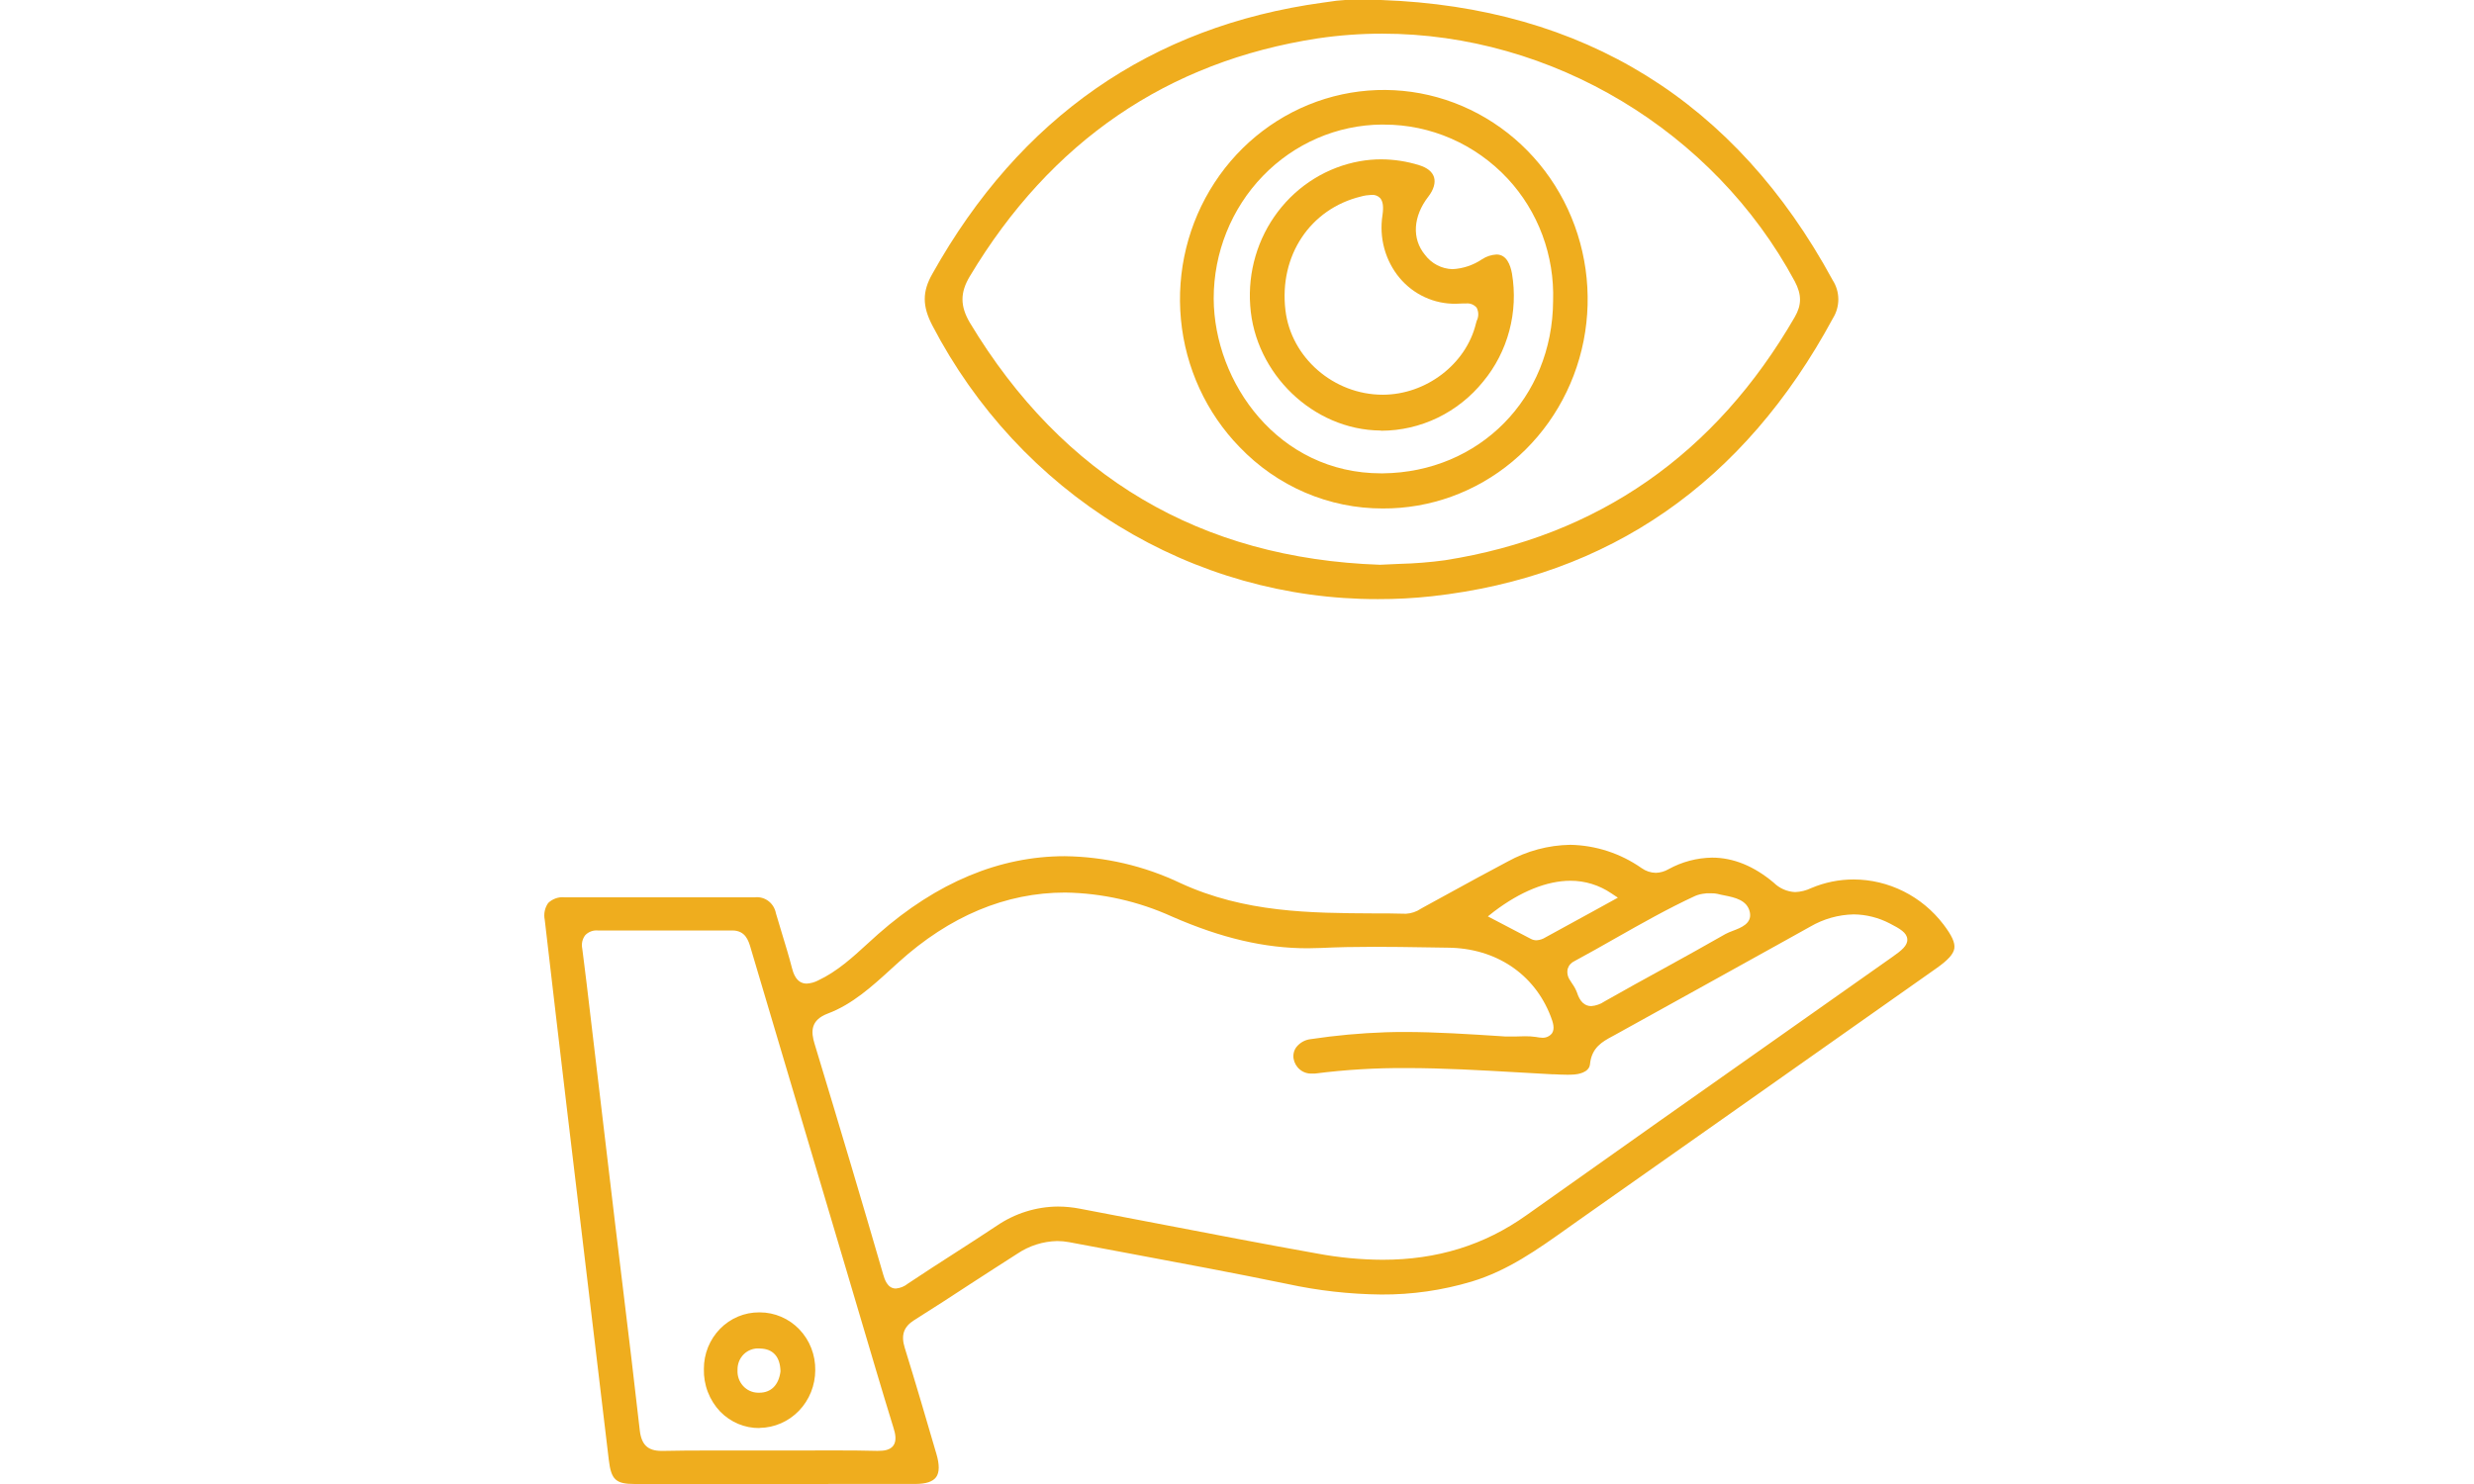 <?xml version="1.0" encoding="UTF-8"?>
<svg xmlns="http://www.w3.org/2000/svg" width="100" height="60" viewBox="0 0 100 60" fill="none">
  <path d="M31.302 60H25.657C24.888 60 24.703 59.825 24.608 59.026C24.276 56.224 23.942 53.42 23.606 50.616C23.377 48.687 23.147 46.758 22.915 44.831C22.615 42.297 22.312 39.726 22.019 37.191C21.994 37.073 21.994 36.952 22.018 36.834C22.042 36.716 22.09 36.605 22.159 36.508C22.246 36.425 22.35 36.362 22.462 36.322C22.575 36.282 22.694 36.268 22.813 36.279C23.85 36.279 24.887 36.279 25.922 36.279H30.518C30.712 36.258 30.906 36.313 31.062 36.432C31.218 36.551 31.325 36.726 31.362 36.922C31.442 37.2 31.526 37.474 31.61 37.75C31.748 38.204 31.892 38.672 32.011 39.136C32.056 39.308 32.174 39.768 32.607 39.768C32.768 39.759 32.926 39.716 33.07 39.64C33.848 39.274 34.471 38.699 35.072 38.149C35.212 38.022 35.354 37.894 35.496 37.766C37.868 35.677 40.406 34.617 43.037 34.617C44.654 34.636 46.249 35.007 47.716 35.706C50.31 36.901 52.962 36.917 55.525 36.93C55.959 36.93 56.394 36.93 56.831 36.944C57.047 36.932 57.257 36.861 57.438 36.738L57.535 36.683L58.585 36.108C59.354 35.686 60.151 35.249 60.939 34.834C61.717 34.404 62.584 34.172 63.468 34.157C64.498 34.175 65.501 34.502 66.353 35.098C66.522 35.219 66.723 35.286 66.929 35.29C67.11 35.284 67.286 35.234 67.443 35.142C67.984 34.844 68.588 34.684 69.203 34.675C70.057 34.675 70.893 35.014 71.69 35.684C71.925 35.917 72.234 36.053 72.56 36.068C72.786 36.059 73.008 36.004 73.213 35.905C73.756 35.675 74.337 35.557 74.925 35.558C75.624 35.559 76.315 35.724 76.944 36.039C77.573 36.354 78.124 36.811 78.556 37.377C78.898 37.827 79.028 38.116 78.995 38.344C78.961 38.572 78.743 38.816 78.273 39.147L69.624 45.243L63.813 49.334L63.389 49.635C62.131 50.53 60.944 51.375 59.483 51.816C58.297 52.17 57.066 52.347 55.831 52.339C54.551 52.326 53.277 52.182 52.025 51.91C49.898 51.472 47.733 51.068 45.632 50.675L43.218 50.223C43.058 50.193 42.896 50.177 42.733 50.177C42.16 50.189 41.601 50.366 41.121 50.689C40.497 51.086 39.88 51.488 39.254 51.892C38.508 52.383 37.726 52.889 36.955 53.373C36.526 53.644 36.41 53.979 36.571 54.496C37.017 55.935 37.442 57.388 37.853 58.795C37.978 59.222 37.974 59.534 37.84 59.72C37.705 59.906 37.427 59.996 37.006 59.998H34.626L31.302 60ZM33.568 58.643C34.288 58.643 34.874 58.643 35.417 58.66H35.485C35.718 58.66 35.975 58.636 36.112 58.444C36.248 58.252 36.194 57.965 36.112 57.718C35.638 56.185 35.178 54.611 34.727 53.094C34.54 52.463 34.354 51.833 34.167 51.204L33.038 47.404C32.142 44.389 31.247 41.376 30.352 38.363L30.343 38.329C30.253 38.03 30.134 37.62 29.596 37.62C28.712 37.62 27.833 37.62 26.954 37.62C26.018 37.62 25.085 37.62 24.154 37.62C24.062 37.613 23.97 37.626 23.884 37.659C23.797 37.692 23.719 37.744 23.654 37.812C23.597 37.887 23.556 37.975 23.535 38.069C23.515 38.163 23.515 38.26 23.535 38.354C23.561 38.565 23.587 38.777 23.615 38.988C23.649 39.249 23.682 39.509 23.712 39.77L24.158 43.533C24.39 45.478 24.62 47.423 24.851 49.368C24.959 50.273 25.068 51.177 25.179 52.08C25.407 53.96 25.644 55.903 25.858 57.815C25.925 58.417 26.183 58.662 26.748 58.662H26.797C27.344 58.651 27.939 58.645 28.673 58.645H29.901H32.336L33.568 58.643ZM43.052 36.087C40.658 36.087 38.387 37.035 36.319 38.906L36.024 39.174C35.253 39.877 34.454 40.605 33.465 40.977C32.747 41.247 32.78 41.726 32.926 42.204C33.982 45.687 34.889 48.736 35.697 51.522C35.753 51.714 35.865 52.097 36.211 52.097C36.39 52.081 36.56 52.011 36.701 51.896C37.338 51.471 37.991 51.049 38.624 50.643C39.17 50.29 39.743 49.924 40.29 49.558C41.023 49.058 41.883 48.788 42.763 48.782C43.059 48.783 43.353 48.812 43.644 48.868C44.689 49.065 45.735 49.265 46.781 49.468C48.896 49.874 51.074 50.296 53.237 50.681C54.109 50.845 54.994 50.929 55.881 50.934C58.093 50.934 59.996 50.344 61.702 49.131C65.237 46.619 68.842 44.08 72.33 41.623L76.477 38.699C76.862 38.429 77.112 38.231 77.093 37.971C77.075 37.71 76.802 37.551 76.388 37.338C75.935 37.101 75.435 36.975 74.926 36.97C74.308 36.982 73.703 37.154 73.166 37.468L72.093 38.065C69.854 39.304 67.553 40.588 65.28 41.841L65.169 41.901C64.778 42.112 64.333 42.351 64.268 43.028C64.234 43.382 63.736 43.436 63.637 43.443C63.538 43.451 63.451 43.453 63.354 43.453C63.167 43.453 62.98 43.443 62.805 43.434H62.73L61.325 43.355C59.858 43.271 58.339 43.183 56.846 43.183C55.613 43.175 54.38 43.249 53.156 43.405C53.115 43.408 53.073 43.408 53.031 43.405C52.856 43.415 52.683 43.359 52.545 43.246C52.407 43.134 52.315 42.974 52.285 42.796C52.273 42.715 52.277 42.632 52.297 42.553C52.316 42.473 52.352 42.399 52.401 42.334C52.474 42.243 52.563 42.167 52.665 42.112C52.767 42.057 52.878 42.023 52.992 42.012C53.992 41.862 55 41.77 56.01 41.736C56.259 41.728 56.508 41.724 56.756 41.724C58.063 41.724 59.388 41.813 60.675 41.895L60.842 41.907H60.858C60.996 41.907 61.123 41.907 61.252 41.907C61.381 41.907 61.508 41.897 61.637 41.897C61.787 41.895 61.937 41.905 62.086 41.926C62.163 41.942 62.241 41.952 62.32 41.956C62.397 41.963 62.476 41.951 62.547 41.92C62.619 41.889 62.683 41.84 62.732 41.778C62.857 41.587 62.773 41.334 62.678 41.088C62.016 39.37 60.453 38.333 58.526 38.316L57.604 38.302C56.928 38.291 56.226 38.281 55.538 38.281C54.737 38.281 54.045 38.296 53.401 38.327C53.214 38.327 53.041 38.34 52.861 38.34C51.122 38.34 49.379 37.934 47.378 37.06C46.015 36.44 44.543 36.109 43.052 36.087ZM68.993 36.116L68.909 36.127C68.774 36.139 68.641 36.172 68.516 36.225C67.413 36.736 66.34 37.344 65.302 37.932C64.759 38.241 64.197 38.559 63.639 38.86C63.574 38.889 63.516 38.932 63.468 38.987C63.421 39.041 63.386 39.106 63.365 39.176C63.349 39.256 63.349 39.339 63.366 39.419C63.384 39.499 63.418 39.574 63.466 39.64L63.544 39.764C63.625 39.876 63.692 39.998 63.742 40.128C63.858 40.494 64.05 40.678 64.317 40.678C64.51 40.663 64.696 40.597 64.858 40.487C65.659 40.032 66.48 39.578 67.273 39.145C68.066 38.712 68.928 38.227 69.751 37.76C69.847 37.711 69.945 37.669 70.046 37.633C70.373 37.509 70.819 37.34 70.731 36.89C70.632 36.39 70.117 36.286 69.701 36.202C69.606 36.183 69.514 36.166 69.423 36.141C69.346 36.124 69.268 36.116 69.189 36.118C69.147 36.118 69.098 36.118 69.04 36.118H69.016L68.993 36.116ZM63.481 35.61C62.531 35.61 61.459 36.041 60.383 36.859L60.14 37.051L61.872 37.957C61.944 37.996 62.024 38.017 62.105 38.017C62.238 38.009 62.366 37.967 62.478 37.894L64.427 36.827L65.395 36.294L65.13 36.118C64.641 35.786 64.067 35.609 63.481 35.61Z" fill="#EFAD1E"></path>
  <path d="M55.698 24.223C52 24.231 48.37 23.204 45.197 21.255C42.024 19.305 39.427 16.506 37.685 13.157C37.278 12.375 37.276 11.791 37.685 11.074C41.22 4.75 46.529 1.06 53.468 0.107L53.684 0.077C53.912 0.038 54.141 0.013 54.371 0C54.567 0 54.761 0 54.955 0H55.825C64.016 0.291 70.158 4.103 74.077 11.327C74.224 11.554 74.303 11.819 74.306 12.091C74.308 12.363 74.234 12.63 74.092 12.86C70.494 19.529 65.039 23.311 57.88 24.107C57.155 24.186 56.427 24.225 55.698 24.223ZM55.876 1.361C55.001 1.36 54.128 1.424 53.263 1.552C47.203 2.482 42.472 5.709 39.2 11.172C38.805 11.831 38.807 12.373 39.2 13.044C42.961 19.291 48.532 22.585 55.78 22.834C56.058 22.819 56.318 22.807 56.575 22.798C57.19 22.783 57.804 22.734 58.414 22.65C64.584 21.679 69.337 18.369 72.545 12.818C72.829 12.327 72.827 11.908 72.545 11.375C69.273 5.291 62.728 1.361 55.876 1.361Z" fill="#EFAD1E"></path>
  <path d="M30.696 57.738C30.402 57.741 30.111 57.683 29.838 57.569C29.567 57.455 29.319 57.286 29.111 57.073C28.895 56.846 28.724 56.576 28.611 56.28C28.497 55.984 28.443 55.667 28.451 55.349C28.45 55.047 28.507 54.748 28.619 54.469C28.732 54.191 28.897 53.938 29.105 53.725C29.313 53.512 29.561 53.344 29.833 53.23C30.105 53.116 30.396 53.059 30.69 53.061H30.713C31.01 53.061 31.304 53.122 31.578 53.24C31.852 53.357 32.101 53.53 32.309 53.747C32.518 53.965 32.682 54.222 32.792 54.506C32.903 54.789 32.957 55.092 32.953 55.397C32.952 56.011 32.716 56.601 32.295 57.038C31.874 57.475 31.302 57.725 30.703 57.732L30.696 57.738ZM30.696 54.521C30.58 54.512 30.464 54.528 30.355 54.569C30.246 54.609 30.146 54.673 30.062 54.755C29.979 54.838 29.913 54.938 29.87 55.048C29.827 55.159 29.807 55.278 29.811 55.397C29.805 55.513 29.821 55.629 29.859 55.738C29.897 55.847 29.957 55.947 30.034 56.033C30.11 56.118 30.203 56.186 30.306 56.234C30.41 56.281 30.521 56.307 30.634 56.309H30.694C31.168 56.309 31.478 55.996 31.547 55.452V55.422C31.528 54.847 31.239 54.536 30.731 54.523L30.696 54.521Z" fill="#EFAD1E"></path>
  <path d="M55.892 20.558C54.816 20.561 53.749 20.343 52.756 19.917C51.762 19.491 50.862 18.866 50.107 18.078C48.758 16.692 47.919 14.869 47.734 12.919C47.549 10.969 48.028 9.014 49.091 7.387C50.153 5.759 51.733 4.561 53.56 3.996C55.387 3.432 57.348 3.535 59.109 4.29C60.87 5.045 62.321 6.403 63.215 8.134C64.108 9.865 64.389 11.861 64.01 13.781C63.63 15.701 62.613 17.426 61.133 18.662C59.653 19.898 57.8 20.568 55.892 20.558ZM55.857 5.036C54.048 5.05 52.319 5.797 51.045 7.115C49.771 8.434 49.057 10.216 49.058 12.072C49.073 15.47 51.671 19.138 55.829 19.138H55.894C59.798 19.096 62.758 16.097 62.777 12.161C62.806 11.254 62.659 10.35 62.344 9.503C62.029 8.655 61.552 7.881 60.942 7.224C60.297 6.533 59.522 5.982 58.664 5.606C57.806 5.231 56.883 5.037 55.95 5.038L55.857 5.036Z" fill="#EFAD1E"></path>
  <path d="M55.799 17.407C53.084 17.384 50.721 15.108 50.534 12.356C50.435 10.992 50.833 9.64 51.651 8.561C52.469 7.482 53.649 6.754 54.961 6.519C55.247 6.468 55.537 6.442 55.827 6.442C56.349 6.444 56.867 6.524 57.367 6.68C57.69 6.78 57.897 6.946 57.964 7.167C58.031 7.387 57.951 7.669 57.734 7.949C57.115 8.75 57.062 9.65 57.594 10.298C57.726 10.475 57.895 10.62 58.089 10.721C58.283 10.822 58.497 10.877 58.714 10.882C59.139 10.86 59.55 10.722 59.905 10.482C60.08 10.367 60.281 10.301 60.489 10.29C60.896 10.29 61.049 10.706 61.114 11.057C61.244 11.828 61.208 12.618 61.007 13.373C60.806 14.128 60.447 14.828 59.953 15.424C59.451 16.046 58.822 16.546 58.111 16.89C57.399 17.234 56.623 17.413 55.836 17.415L55.799 17.407ZM55.426 7.88C55.286 7.886 55.147 7.907 55.011 7.945C52.959 8.443 51.695 10.336 51.958 12.544C52.184 14.46 53.912 15.959 55.889 15.959C57.648 15.959 59.261 14.717 59.657 13.084C59.665 13.047 59.675 13.011 59.688 12.975C59.73 12.893 59.752 12.801 59.752 12.709C59.752 12.616 59.73 12.524 59.688 12.442C59.635 12.379 59.567 12.33 59.491 12.3C59.415 12.27 59.333 12.26 59.252 12.27H59.119C59.026 12.27 58.932 12.281 58.841 12.281C58.412 12.287 57.987 12.197 57.595 12.017C57.203 11.837 56.855 11.572 56.574 11.239C56.285 10.892 56.074 10.485 55.954 10.046C55.835 9.607 55.81 9.146 55.881 8.696C55.93 8.355 55.9 8.144 55.786 8.008C55.739 7.96 55.682 7.924 55.62 7.902C55.558 7.88 55.491 7.872 55.426 7.88Z" fill="#EFAD1E"></path>
</svg>
